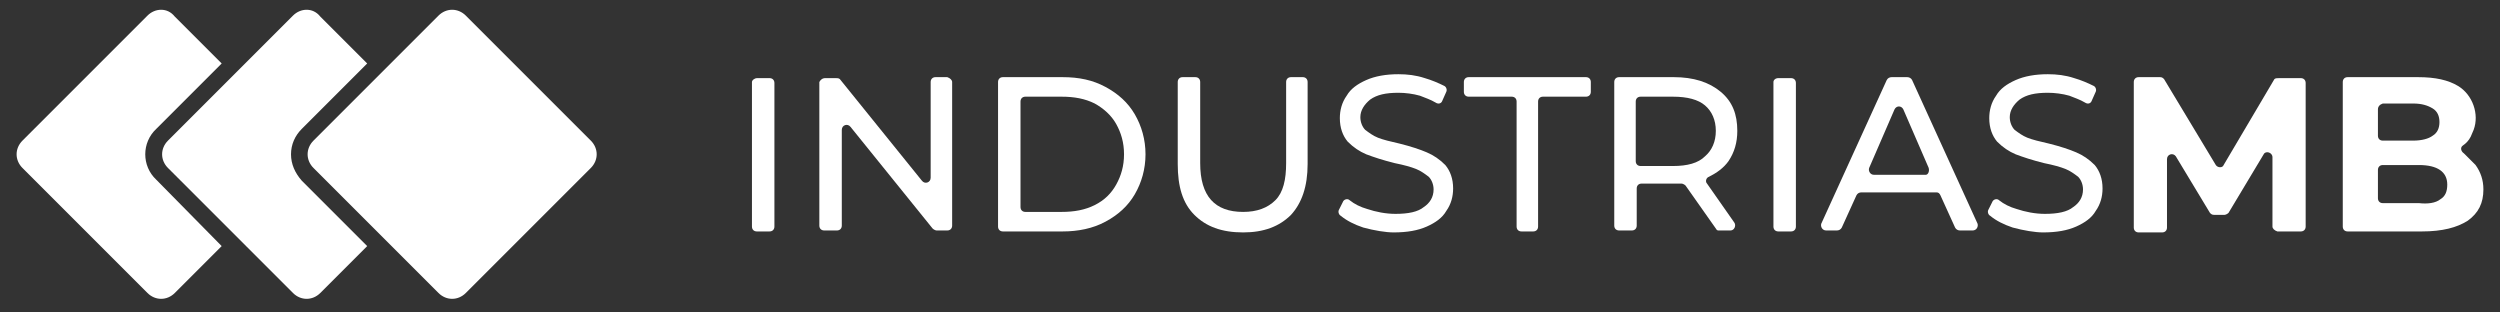 <?xml version="1.0" encoding="utf-8"?>
<!-- Generator: Adobe Illustrator 22.1.0, SVG Export Plug-In . SVG Version: 6.00 Build 0)  -->
<svg version="1.1" id="Capa_1" xmlns="http://www.w3.org/2000/svg" xmlns:xlink="http://www.w3.org/1999/xlink" x="0px" y="0px"
	 viewBox="0 0 256 32" style="enable-background:new 0 0 256 32;" xml:space="preserve">
<rect x="0" y="0" width="256" height="32" fill="#333333" stroke="none"/>
<style type="text/css">
	.st0{fill:#FFFFFF;}
</style>
<g>
	<g>
		<path class="st0" d="M77.5,8h1.3c0.3,0,0.5,0.2,0.5,0.5v14.7c0,0.3-0.2,0.5-0.5,0.5h-1.3c-0.3,0-0.5-0.2-0.5-0.5V8.4
			C77,8.2,77.3,8,77.5,8z"/>
		<path class="st0" d="M97.5,8.4v14.7c0,0.3-0.2,0.5-0.5,0.5h-1.1c-0.1,0-0.3-0.1-0.4-0.2L87.1,13c-0.3-0.4-0.9-0.2-0.9,0.3v9.8
			c0,0.3-0.2,0.5-0.5,0.5h-1.3c-0.3,0-0.5-0.2-0.5-0.5V8.4C84,8.2,84.2,8,84.5,8h1.1C85.7,8,85.9,8,86,8.1l8.4,10.4
			c0.3,0.4,0.9,0.2,0.9-0.3V8.4c0-0.3,0.2-0.5,0.5-0.5H97C97.3,8,97.5,8.2,97.5,8.4z"/>
		<path class="st0" d="M102.2,8.4c0-0.3,0.2-0.5,0.5-0.5h6.1c1.7,0,3.1,0.3,4.4,1c1.3,0.7,2.3,1.6,3,2.8c0.7,1.2,1.1,2.6,1.1,4.1
			s-0.4,2.9-1.1,4.1c-0.7,1.2-1.7,2.1-3,2.8c-1.3,0.7-2.8,1-4.4,1h-6.1c-0.3,0-0.5-0.2-0.5-0.5V8.4z M108.7,21.7
			c1.3,0,2.4-0.2,3.4-0.7c1-0.5,1.7-1.2,2.2-2.1c0.5-0.9,0.8-1.9,0.8-3.1s-0.3-2.2-0.8-3.1c-0.5-0.9-1.3-1.6-2.2-2.1
			c-1-0.5-2.1-0.7-3.4-0.7h-3.7c-0.3,0-0.5,0.2-0.5,0.5v10.8c0,0.3,0.2,0.5,0.5,0.5H108.7z"/>
		<path class="st0" d="M122.3,22c-1.2-1.2-1.7-2.9-1.7-5.2V8.4c0-0.3,0.2-0.5,0.5-0.5h1.3c0.3,0,0.5,0.2,0.5,0.5v8.3
			c0,3.4,1.5,5,4.4,5c1.4,0,2.5-0.4,3.3-1.2c0.8-0.8,1.1-2.1,1.1-3.8V8.4c0-0.3,0.2-0.5,0.5-0.5h1.2c0.3,0,0.5,0.2,0.5,0.5v8.4
			c0,2.3-0.6,4-1.7,5.2c-1.2,1.2-2.8,1.8-4.9,1.8C125.1,23.8,123.5,23.2,122.3,22z"/>
		<path class="st0" d="M139.6,23.3c-0.9-0.3-1.7-0.7-2.3-1.2c-0.2-0.1-0.3-0.4-0.2-0.6l0.4-0.8c0.1-0.3,0.5-0.4,0.7-0.2
			c0.5,0.4,1.1,0.7,1.8,0.9c0.9,0.3,1.9,0.5,2.9,0.5c1.3,0,2.3-0.2,2.9-0.7c0.6-0.4,1-1,1-1.8c0-0.5-0.2-1-0.5-1.3
			c-0.4-0.3-0.8-0.6-1.3-0.8c-0.5-0.2-1.2-0.4-2.2-0.6c-1.2-0.3-2.1-0.6-2.9-0.9c-0.7-0.3-1.3-0.7-1.9-1.3c-0.5-0.6-0.8-1.4-0.8-2.4
			c0-0.8,0.2-1.6,0.7-2.3c0.4-0.7,1.1-1.2,2-1.6c0.9-0.4,2-0.6,3.3-0.6c0.9,0,1.8,0.1,2.7,0.4c0.7,0.2,1.4,0.5,2,0.8
			c0.2,0.1,0.3,0.4,0.2,0.6l-0.4,0.9c-0.1,0.3-0.4,0.4-0.7,0.2c-0.5-0.3-1.1-0.5-1.6-0.7c-0.7-0.2-1.5-0.3-2.2-0.3
			c-1.3,0-2.2,0.2-2.9,0.7c-0.6,0.5-1,1.1-1,1.8c0,0.5,0.2,1,0.5,1.3c0.4,0.3,0.8,0.6,1.3,0.8c0.5,0.2,1.3,0.4,2.2,0.6
			c1.2,0.3,2.1,0.6,2.8,0.9c0.7,0.3,1.3,0.7,1.9,1.3c0.5,0.6,0.8,1.4,0.8,2.4c0,0.8-0.2,1.6-0.7,2.3c-0.4,0.7-1.1,1.2-2,1.6
			c-0.9,0.4-2,0.6-3.4,0.6C141.9,23.8,140.7,23.6,139.6,23.3z"/>
		<path class="st0" d="M154.8,9.9h-4.4c-0.3,0-0.5-0.2-0.5-0.5v-1c0-0.3,0.2-0.5,0.5-0.5h12c0.3,0,0.5,0.2,0.5,0.5v1
			c0,0.3-0.2,0.5-0.5,0.5H158c-0.3,0-0.5,0.2-0.5,0.5v12.8c0,0.3-0.2,0.5-0.5,0.5h-1.2c-0.3,0-0.5-0.2-0.5-0.5V10.4
			C155.3,10.1,155.1,9.9,154.8,9.9z"/>
		<path class="st0" d="M175.7,23.4l-3.1-4.4c-0.1-0.1-0.3-0.2-0.4-0.2c-0.3,0-0.5,0-0.7,0h-3.4c-0.3,0-0.5,0.2-0.5,0.5v3.8
			c0,0.3-0.2,0.5-0.5,0.5h-1.3c-0.3,0-0.5-0.2-0.5-0.5V8.4c0-0.3,0.2-0.5,0.5-0.5h5.6c2,0,3.6,0.5,4.8,1.5c1.2,1,1.7,2.3,1.7,4
			c0,1.2-0.3,2.2-0.9,3.1c-0.5,0.7-1.2,1.2-2,1.6c-0.3,0.1-0.4,0.5-0.2,0.7l2.8,4c0.2,0.3,0,0.8-0.4,0.8h-1.2
			C175.9,23.6,175.8,23.6,175.7,23.4z M174.6,16c0.7-0.6,1.1-1.5,1.1-2.6c0-1.1-0.4-2-1.1-2.6c-0.7-0.6-1.8-0.9-3.3-0.9h-3.3
			c-0.3,0-0.5,0.2-0.5,0.5v6.1c0,0.3,0.2,0.5,0.5,0.5h3.3C172.8,17,173.9,16.7,174.6,16z"/>
		<path class="st0" d="M182.1,8h1.3c0.3,0,0.5,0.2,0.5,0.5v14.7c0,0.3-0.2,0.5-0.5,0.5h-1.3c-0.3,0-0.5-0.2-0.5-0.5V8.4
			C181.6,8.2,181.8,8,182.1,8z"/>
		<path class="st0" d="M198.3,19.7h-7.7c-0.2,0-0.4,0.1-0.5,0.3l-1.5,3.3c-0.1,0.2-0.3,0.3-0.5,0.3H187c-0.4,0-0.6-0.4-0.5-0.7
			l6.7-14.7c0.1-0.2,0.3-0.3,0.5-0.3h1.6c0.2,0,0.4,0.1,0.5,0.3l6.7,14.7c0.1,0.3-0.1,0.7-0.5,0.7h-1.3c-0.2,0-0.4-0.1-0.5-0.3
			l-1.5-3.3C198.6,19.8,198.5,19.7,198.3,19.7z M197.5,17.2l-2.6-6c-0.2-0.4-0.7-0.4-0.9,0l-2.6,6c-0.1,0.3,0.1,0.7,0.5,0.7h5.3
			C197.4,17.9,197.6,17.6,197.5,17.2z"/>
		<path class="st0" d="M206.1,23.3c-0.9-0.3-1.7-0.7-2.3-1.2c-0.2-0.1-0.3-0.4-0.2-0.6l0.4-0.8c0.1-0.3,0.5-0.4,0.7-0.2
			c0.5,0.4,1.1,0.7,1.8,0.9c0.9,0.3,1.9,0.5,2.9,0.5c1.3,0,2.3-0.2,2.9-0.7c0.6-0.4,1-1,1-1.8c0-0.5-0.2-1-0.5-1.3
			c-0.4-0.3-0.8-0.6-1.3-0.8c-0.5-0.2-1.2-0.4-2.2-0.6c-1.2-0.3-2.1-0.6-2.9-0.9c-0.7-0.3-1.3-0.7-1.9-1.3c-0.5-0.6-0.8-1.4-0.8-2.4
			c0-0.8,0.2-1.6,0.7-2.3c0.4-0.7,1.1-1.2,2-1.6c0.9-0.4,2-0.6,3.3-0.6c0.9,0,1.8,0.1,2.7,0.4c0.7,0.2,1.4,0.5,2,0.8
			c0.2,0.1,0.3,0.4,0.2,0.6l-0.4,0.9c-0.1,0.3-0.4,0.4-0.7,0.2c-0.5-0.3-1.1-0.5-1.6-0.7c-0.7-0.2-1.5-0.3-2.2-0.3
			c-1.3,0-2.2,0.2-2.9,0.7c-0.6,0.5-1,1.1-1,1.8c0,0.5,0.2,1,0.5,1.3c0.4,0.3,0.8,0.6,1.3,0.8c0.5,0.2,1.3,0.4,2.2,0.6
			c1.2,0.3,2.1,0.6,2.8,0.9s1.3,0.7,1.9,1.3c0.5,0.6,0.8,1.4,0.8,2.4c0,0.8-0.2,1.6-0.7,2.3c-0.4,0.7-1.1,1.2-2,1.6
			c-0.9,0.4-2,0.6-3.4,0.6C208.4,23.8,207.2,23.6,206.1,23.3z"/>
		<path class="st0" d="M232.7,23.2l0-7.1c0-0.5-0.7-0.7-0.9-0.3l-3.6,6c-0.1,0.1-0.3,0.2-0.4,0.2h-1.1c-0.2,0-0.3-0.1-0.4-0.2
			l-3.5-5.8c-0.3-0.4-0.9-0.2-0.9,0.3v7c0,0.3-0.2,0.5-0.5,0.5h-2.4c-0.3,0-0.5-0.2-0.5-0.5V8.4c0-0.3,0.2-0.5,0.5-0.5h2.2
			c0.2,0,0.3,0.1,0.4,0.2l5.3,8.8c0.2,0.3,0.7,0.3,0.8,0l5.2-8.8C233,8,233.2,8,233.4,8h2.2c0.3,0,0.5,0.2,0.5,0.5l0,14.7
			c0,0.3-0.2,0.5-0.5,0.5h-2.4C232.9,23.6,232.7,23.4,232.7,23.2z"/>
		<path class="st0" d="M253.5,16.9c0.5,0.7,0.8,1.5,0.8,2.5c0,1.4-0.5,2.4-1.6,3.2c-1.1,0.7-2.6,1.1-4.7,1.1h-7.6
			c-0.3,0-0.5-0.2-0.5-0.5V8.4c0-0.3,0.2-0.5,0.5-0.5h7.2c1.8,0,3.1,0.3,4.1,0.9c1.5,0.9,2.2,2.9,1.6,4.5c-0.1,0.2-0.2,0.5-0.3,0.7
			c-0.2,0.4-0.5,0.7-0.8,0.9c-0.3,0.2-0.2,0.6,0.1,0.8C252.7,16.1,253.1,16.5,253.5,16.9z M243.5,11.2v2.7c0,0.3,0.2,0.5,0.5,0.5
			h3.1c0.9,0,1.6-0.2,2-0.5c0.5-0.3,0.7-0.8,0.7-1.4c0-0.6-0.2-1.1-0.7-1.4c-0.5-0.3-1.1-0.5-2-0.5h-3.1
			C243.7,10.7,243.5,10.9,243.5,11.2z M249.9,20.4c0.5-0.3,0.7-0.8,0.7-1.5c0-1.3-1-2-2.9-2h-3.7c-0.3,0-0.5,0.2-0.5,0.5v2.9
			c0,0.3,0.2,0.5,0.5,0.5h3.7C248.6,20.9,249.4,20.8,249.9,20.4z"/>
	</g>
	<g>
		<path class="st0" d="M16,13.2l6.7-6.7l-4.8-4.8C17.5,1.2,17,1,16.5,1c-0.5,0-1,0.2-1.4,0.6L2.3,14.4c-0.8,0.8-0.8,2,0,2.8L15.1,30
			c0.4,0.4,0.9,0.6,1.4,0.6c0.5,0,1-0.2,1.4-0.6l4.8-4.8L16,18.4C14.5,17,14.5,14.6,16,13.2z"/>
		<path class="st0" d="M29.8,15.8c0-1,0.4-1.9,1.1-2.6l6.7-6.7l-4.8-4.8C32.4,1.2,31.9,1,31.4,1c-0.5,0-1,0.2-1.4,0.6L17.2,14.4
			c-0.8,0.8-0.8,2,0,2.8L30,30c0.4,0.4,0.9,0.6,1.4,0.6c0.5,0,1-0.2,1.4-0.6l4.8-4.8l-6.7-6.7C30.2,17.7,29.8,16.8,29.8,15.8z"/>
		<path class="st0" d="M47.7,1.6C47.3,1.2,46.8,1,46.3,1c-0.5,0-1,0.2-1.4,0.6L32.1,14.4c-0.8,0.8-0.8,2,0,2.8L44.9,30
			c0.4,0.4,0.9,0.6,1.4,0.6c0.5,0,1-0.2,1.4-0.6l12.8-12.8c0.8-0.8,0.8-2,0-2.8L47.7,1.6z"/>
	</g>
</g>
</svg>
